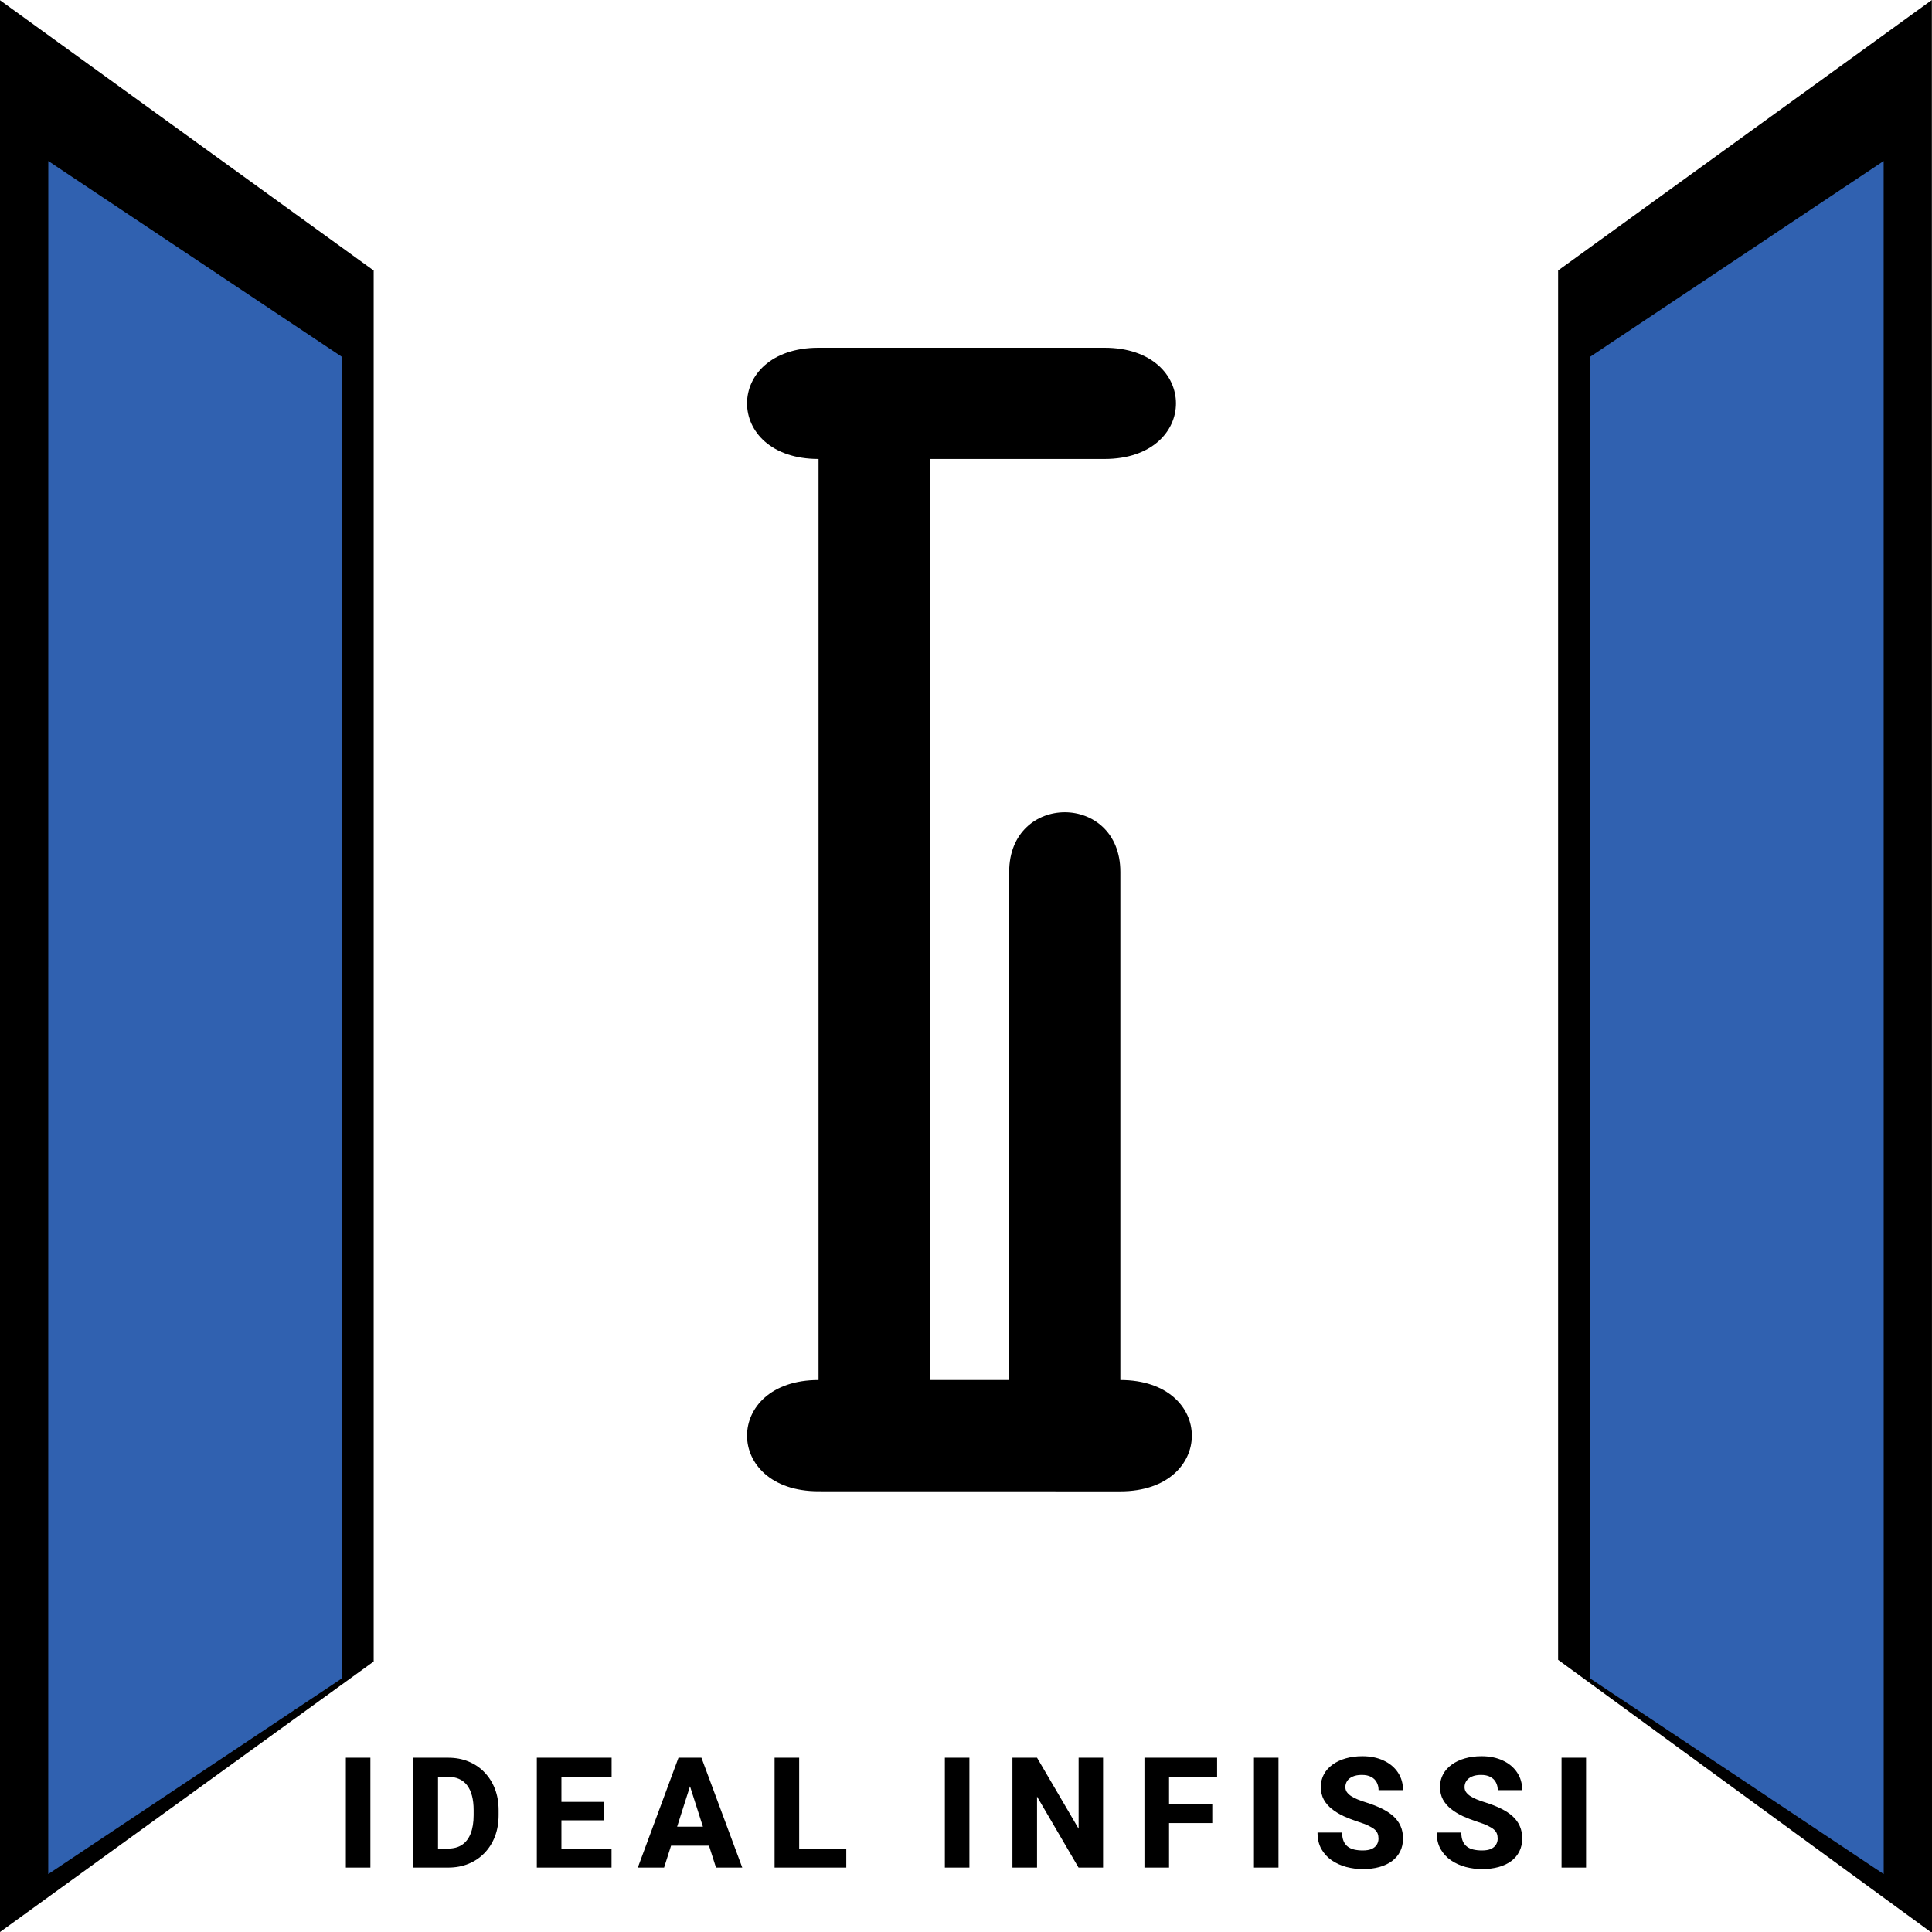 <svg width="150" height="150" viewBox="0 0 150 150" fill="none" xmlns="http://www.w3.org/2000/svg">
<g clip-path="url(#clip0_67_2)">
<rect width="150" height="150" fill="white"/>
<path d="M29.012 21.004L-0.007 0.012V150.008L29.012 128.999V21.004Z" fill="black"/>
<path d="M120.971 128.868L150 150.075L150 143.079L149.99 7.124L149.99 0L120.971 21V128.868Z" fill="black"/>
<g filter="url(#filter0_d_67_2)">
<path d="M26.55 23.707L3.75 8.5L3.746 141.504L26.55 126.306V23.707Z" fill="#3061B0"/>
<path d="M123.446 23.707L146.246 8.5L146.25 141.504L123.446 126.306V23.707Z" fill="#3061B0"/>
</g>
<path d="M85.751 27C93.152 27 93.152 35.636 85.751 35.636H72.187V107.145H78.352V67.701C78.352 61.521 86.989 61.517 86.984 67.701V107.145C94.385 107.145 94.385 115.787 86.984 115.787L63.551 115.782C56.15 115.782 56.15 107.145 63.551 107.145L63.551 35.636C56.15 35.636 56.15 27 63.551 27H85.751Z" fill="black"/>
<path d="M28.757 136.469V145H26.852V136.469H28.757ZM34.799 145H32.924L32.935 143.523H34.799C35.225 143.523 35.584 143.426 35.877 143.23C36.17 143.031 36.393 142.738 36.545 142.352C36.697 141.961 36.773 141.486 36.773 140.928V140.535C36.773 140.113 36.73 139.742 36.645 139.422C36.559 139.098 36.432 138.826 36.264 138.607C36.096 138.389 35.887 138.225 35.637 138.115C35.391 138.006 35.107 137.951 34.787 137.951H32.889V136.469H34.787C35.365 136.469 35.893 136.566 36.369 136.762C36.85 136.957 37.264 137.236 37.611 137.6C37.963 137.963 38.234 138.393 38.426 138.889C38.617 139.385 38.713 139.938 38.713 140.547V140.928C38.713 141.533 38.617 142.086 38.426 142.586C38.234 143.082 37.963 143.512 37.611 143.875C37.264 144.234 36.852 144.512 36.375 144.707C35.898 144.902 35.373 145 34.799 145ZM34.008 136.469V145H32.098V136.469H34.008ZM47.48 143.523V145H42.939V143.523H47.48ZM43.589 136.469V145H41.679V136.469H43.589ZM46.894 139.902V141.332H42.939V139.902H46.894ZM47.486 136.469V137.951H42.939V136.469H47.486ZM53.762 138.092L51.559 145H49.52L52.678 136.469H53.967L53.762 138.092ZM55.59 145L53.381 138.092L53.153 136.469H54.459L57.629 145H55.59ZM55.496 141.824V143.301H51.049V141.824H55.496ZM65.705 143.523V145H61.398V143.523H65.705ZM62.048 136.469V145H60.138V136.469H62.048ZM75.264 136.469V145H73.359V136.469H75.264ZM85.642 136.469V145H83.737L80.515 139.486V145H78.605V136.469H80.515L83.743 141.982V136.469H85.642ZM90.764 136.469V145H88.854V136.469H90.764ZM94.121 140.066V141.543H90.231V140.066H94.121ZM94.496 136.469V137.951H90.231V136.469H94.496ZM99.261 136.469V145H97.357V136.469H99.261ZM107.026 142.75C107.026 142.605 107.005 142.477 106.962 142.363C106.919 142.246 106.841 142.139 106.727 142.041C106.614 141.943 106.454 141.846 106.247 141.748C106.04 141.646 105.768 141.543 105.432 141.438C105.05 141.312 104.684 141.172 104.337 141.016C103.993 140.855 103.686 140.67 103.417 140.459C103.147 140.248 102.934 140.002 102.778 139.721C102.626 139.439 102.55 139.111 102.55 138.736C102.55 138.373 102.63 138.045 102.79 137.752C102.95 137.459 103.175 137.209 103.464 137.002C103.753 136.791 104.093 136.631 104.483 136.521C104.874 136.408 105.304 136.352 105.772 136.352C106.397 136.352 106.946 136.463 107.419 136.686C107.895 136.904 108.266 137.213 108.532 137.611C108.798 138.006 108.93 138.465 108.93 138.988H107.032C107.032 138.758 106.983 138.555 106.886 138.379C106.792 138.199 106.647 138.059 106.452 137.957C106.261 137.855 106.02 137.805 105.731 137.805C105.45 137.805 105.214 137.848 105.022 137.934C104.835 138.016 104.692 138.129 104.595 138.273C104.501 138.418 104.454 138.576 104.454 138.748C104.454 138.885 104.489 139.01 104.559 139.123C104.634 139.232 104.739 139.336 104.876 139.434C105.016 139.527 105.188 139.617 105.391 139.703C105.595 139.789 105.827 139.871 106.089 139.949C106.546 140.094 106.95 140.254 107.302 140.43C107.657 140.605 107.956 140.805 108.198 141.027C108.44 141.25 108.622 141.502 108.743 141.783C108.868 142.064 108.93 142.383 108.93 142.738C108.93 143.117 108.856 143.453 108.708 143.746C108.563 144.039 108.352 144.289 108.075 144.496C107.802 144.699 107.473 144.854 107.091 144.959C106.708 145.064 106.28 145.117 105.807 145.117C105.378 145.117 104.954 145.062 104.536 144.953C104.118 144.84 103.739 144.668 103.399 144.438C103.063 144.207 102.794 143.914 102.591 143.559C102.391 143.199 102.292 142.773 102.292 142.281H104.202C104.202 142.539 104.239 142.758 104.313 142.938C104.387 143.113 104.493 143.256 104.63 143.365C104.77 143.475 104.94 143.553 105.139 143.6C105.339 143.646 105.561 143.67 105.807 143.67C106.093 143.67 106.323 143.631 106.499 143.553C106.679 143.471 106.811 143.359 106.897 143.219C106.983 143.078 107.026 142.922 107.026 142.75ZM116.279 142.75C116.279 142.605 116.258 142.477 116.215 142.363C116.172 142.246 116.094 142.139 115.98 142.041C115.867 141.943 115.707 141.846 115.5 141.748C115.293 141.646 115.021 141.543 114.686 141.438C114.303 141.312 113.938 141.172 113.59 141.016C113.246 140.855 112.939 140.67 112.67 140.459C112.4 140.248 112.188 140.002 112.031 139.721C111.879 139.439 111.803 139.111 111.803 138.736C111.803 138.373 111.883 138.045 112.043 137.752C112.203 137.459 112.428 137.209 112.717 137.002C113.006 136.791 113.346 136.631 113.736 136.521C114.127 136.408 114.557 136.352 115.025 136.352C115.65 136.352 116.199 136.463 116.672 136.686C117.148 136.904 117.52 137.213 117.785 137.611C118.051 138.006 118.184 138.465 118.184 138.988H116.285C116.285 138.758 116.236 138.555 116.139 138.379C116.045 138.199 115.9 138.059 115.705 137.957C115.514 137.855 115.273 137.805 114.984 137.805C114.703 137.805 114.467 137.848 114.275 137.934C114.088 138.016 113.945 138.129 113.848 138.273C113.754 138.418 113.707 138.576 113.707 138.748C113.707 138.885 113.742 139.01 113.812 139.123C113.887 139.232 113.992 139.336 114.129 139.434C114.27 139.527 114.441 139.617 114.645 139.703C114.848 139.789 115.08 139.871 115.342 139.949C115.799 140.094 116.203 140.254 116.555 140.43C116.91 140.605 117.209 140.805 117.451 141.027C117.693 141.25 117.875 141.502 117.996 141.783C118.121 142.064 118.184 142.383 118.184 142.738C118.184 143.117 118.109 143.453 117.961 143.746C117.816 144.039 117.605 144.289 117.328 144.496C117.055 144.699 116.727 144.854 116.344 144.959C115.961 145.064 115.533 145.117 115.061 145.117C114.631 145.117 114.207 145.062 113.789 144.953C113.371 144.84 112.992 144.668 112.652 144.438C112.316 144.207 112.047 143.914 111.844 143.559C111.645 143.199 111.545 142.773 111.545 142.281H113.455C113.455 142.539 113.492 142.758 113.566 142.938C113.641 143.113 113.746 143.256 113.883 143.365C114.023 143.475 114.193 143.553 114.393 143.6C114.592 143.646 114.814 143.67 115.061 143.67C115.346 143.67 115.576 143.631 115.752 143.553C115.932 143.471 116.064 143.359 116.15 143.219C116.236 143.078 116.279 142.922 116.279 142.75ZM123.142 136.469V145H121.238V136.469H123.142Z" fill="black"/>
</g>
<defs>
<filter id="filter0_d_67_2" x="-0.254" y="8.5" width="150.504" height="141.004" filterUnits="userSpaceOnUse" color-interpolation-filters="sRGB">
<feFlood flood-opacity="0" result="BackgroundImageFix"/>
<feColorMatrix in="SourceAlpha" type="matrix" values="0 0 0 0 0 0 0 0 0 0 0 0 0 0 0 0 0 0 127 0" result="hardAlpha"/>
<feOffset dy="4"/>
<feGaussianBlur stdDeviation="2"/>
<feComposite in2="hardAlpha" operator="out"/>
<feColorMatrix type="matrix" values="0 0 0 0 0 0 0 0 0 0 0 0 0 0 0 0 0 0 0.25 0"/>
<feBlend mode="normal" in2="BackgroundImageFix" result="effect1_dropShadow_67_2"/>
<feBlend mode="normal" in="SourceGraphic" in2="effect1_dropShadow_67_2" result="shape"/>
</filter>
<clipPath id="clip0_67_2">
<rect width="150" height="150" fill="white"/>
</clipPath>
</defs>
</svg>
